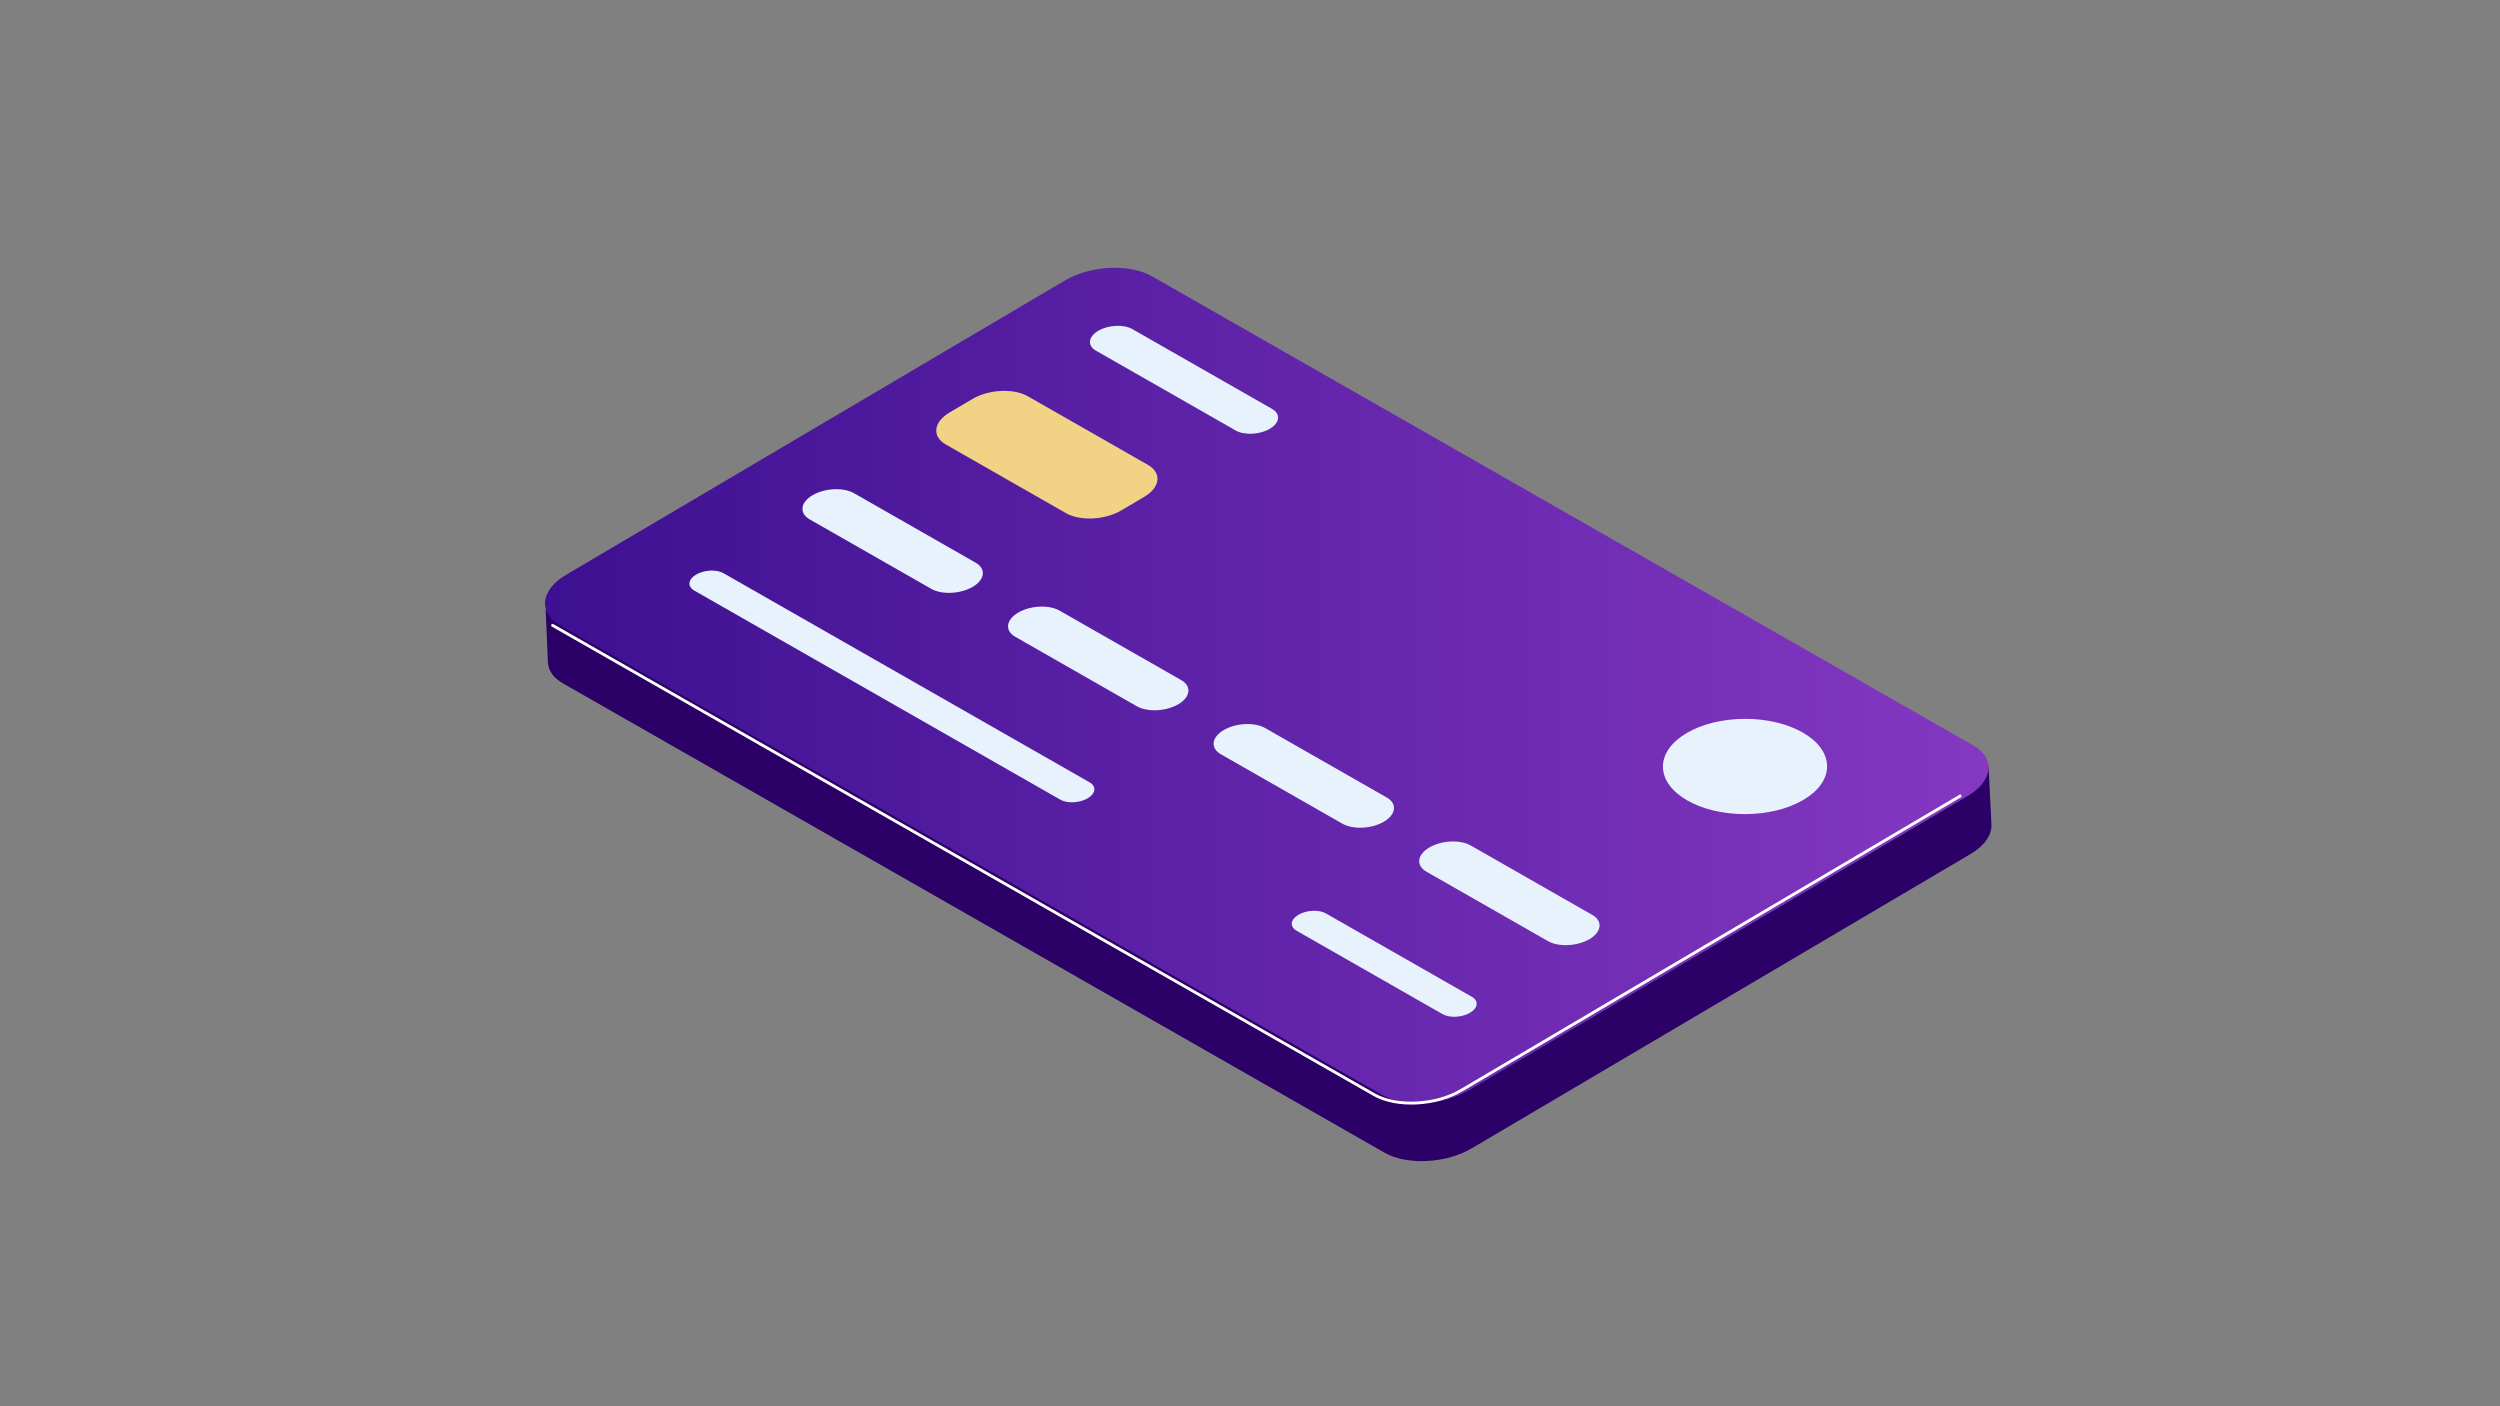 <?xml version="1.0" encoding="UTF-8"?>
<svg id="Layer_1" data-name="Layer 1" xmlns="http://www.w3.org/2000/svg" xmlns:xlink="http://www.w3.org/1999/xlink" viewBox="0 0 1920 1080">
  <rect x="0" y="0" width="1920" height="1080" fill="#808080" stroke="none"/>
  <defs>
    <style>
      .cls-1 {
        fill: #e7f2fc;
      }

      .cls-2 {
        fill: #f2d285;
      }

      .cls-3 {
        fill: #2b0067;
      }

      .cls-4 {
        fill: url(#Dégradé_sans_nom_15);
      }

      .cls-5 {
        fill: none;
        stroke: #fff;
        stroke-linecap: round;
        stroke-linejoin: round;
        stroke-width: 2.23px;
      }
    </style>
    <linearGradient id="Dégradé_sans_nom_15" data-name="Dégradé sans nom 15" x1="418.55" y1="526.43" x2="1527.23" y2="526.43" gradientUnits="userSpaceOnUse">
      <stop offset="0" stop-color="#3d1091"/>
      <stop offset="1" stop-color="#8538c2"/>
    </linearGradient>
  </defs>
  <g>
    <path class="cls-3" d="m1529.44,633.25s0,0,0-.01l-2.24-44.81-73.53-7.95-566.83-323.79c-17.1-9.77-47.12-8.3-66.71,3.26l-361.02,213.01-40.02-4.33,1.7,39.94c0,.11,0,.21.01.32v.13s.02,0,.02,0c.39,5.97,4.18,11.6,11.54,15.81l631.02,360.45c17.1,9.77,47.12,8.3,66.71-3.26l383.22-226.11c11.02-6.5,16.48-14.86,16.12-22.67h0Z"/>
    <path class="cls-4" d="m884.61,212.13l631.02,360.45c17.1,9.77,15.05,27.22-4.54,38.78l-383.22,226.11c-19.59,11.56-49.61,13.03-66.71,3.26L430.14,480.28c-17.1-9.77-15.05-27.22,4.54-38.78l383.22-226.11c19.59-11.56,49.61-13.03,66.71-3.26Z"/>
    <path class="cls-1" d="m1018.29,701.51l112.11,64.04c5.4,3.09,4.76,8.6-1.44,12.26h0c-6.19,3.65-15.68,4.12-21.09,1.03l-112.11-64.04c-5.4-3.09-4.76-8.6,1.44-12.26h0c6.19-3.65,15.68-4.12,21.09-1.03Z"/>
    <path class="cls-1" d="m869.68,252.77l107.32,61.3c6.72,3.84,5.92,10.7-1.79,15.25h0c-7.71,4.55-19.51,5.12-26.23,1.28l-107.32-61.3c-6.72-3.84-5.92-10.7,1.79-15.25h0c7.7-4.55,19.51-5.12,26.23-1.28Z"/>
    <path class="cls-2" d="m789.3,304.29l92.28,52.71c10.86,6.2,9.56,17.28-2.88,24.63l-17.64,10.41c-12.44,7.34-31.51,8.27-42.36,2.07l-92.28-52.71c-10.86-6.2-9.56-17.28,2.88-24.63l17.64-10.41c12.44-7.34,31.51-8.27,42.37-2.07Z"/>
    <path class="cls-1" d="m555.7,440.25l281.11,160.58c5.4,3.09,4.76,8.6-1.44,12.26h0c-6.19,3.65-15.68,4.12-21.09,1.03l-281.11-160.58c-5.4-3.09-4.76-8.6,1.44-12.26h0c6.19-3.65,15.68-4.12,21.09-1.03Z"/>
    <g>
      <path class="cls-1" d="m1129.56,649.35l93.37,53.34c8.17,4.67,7.2,13.01-2.17,18.54h0c-9.37,5.53-23.72,6.23-31.9,1.56l-93.37-53.34c-8.17-4.67-7.2-13.01,2.17-18.54h0c9.37-5.53,23.72-6.23,31.9-1.56Z"/>
      <path class="cls-1" d="m971.67,559.16l93.37,53.34c8.17,4.67,7.2,13.01-2.17,18.54h0c-9.37,5.53-23.72,6.23-31.9,1.56l-93.37-53.34c-8.17-4.67-7.2-13.01,2.17-18.54h0c9.37-5.53,23.72-6.23,31.9-1.56Z"/>
      <path class="cls-1" d="m813.79,468.97l93.37,53.34c8.17,4.67,7.2,13.01-2.17,18.54h0c-9.37,5.53-23.72,6.23-31.9,1.56l-93.37-53.34c-8.17-4.67-7.2-13.01,2.17-18.54h0c9.37-5.53,23.72-6.23,31.9-1.56Z"/>
      <path class="cls-1" d="m655.9,378.79l93.37,53.34c8.17,4.67,7.2,13.01-2.17,18.54h0c-9.37,5.53-23.72,6.23-31.9,1.56l-93.37-53.34c-8.17-4.67-7.2-13.01,2.17-18.54h0c9.37-5.53,23.72-6.23,31.9-1.56Z"/>
    </g>
    <ellipse class="cls-1" cx="1340.2" cy="588.6" rx="63.03" ry="36.59" transform="translate(-1.26 2.87) rotate(-.12)"/>
  </g>
  <path class="cls-5" d="m1505.36,611.36l-383.22,226.11c-19.59,11.56-49.61,13.03-66.71,3.26L424.41,480.28"/>
</svg>